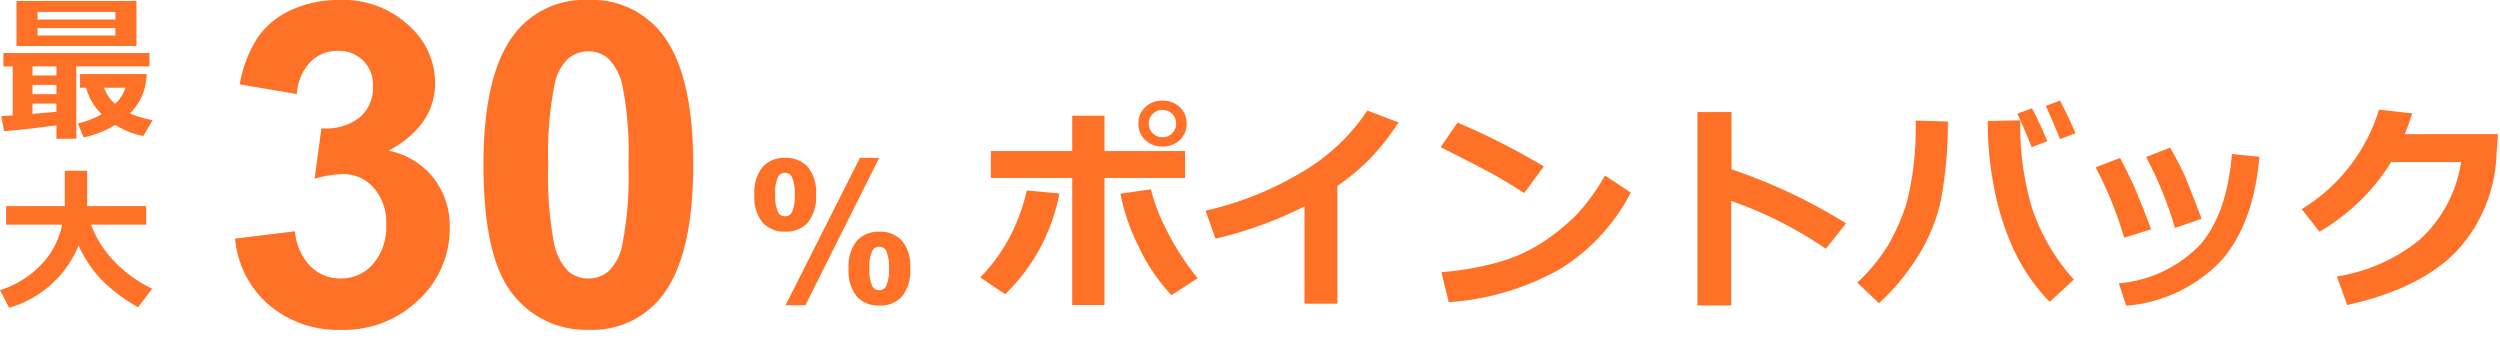 <svg xmlns="http://www.w3.org/2000/svg" width="205" height="28"><defs><clipPath id="a"><path fill="none" stroke="#707070" d="M-7.579 5.495h205v28h-205z"/></clipPath></defs><g clip-path="url(#a)" transform="translate(7.579 -5.495)"><g><path fill="#ff7126" d="M82.99 30.507h-2.646V20.083h-6.671v-2.2h6.671v-2.9h2.646v2.9h6.608v2.2h-6.609Zm7.638-2.2-2.145 1.391a15.224 15.224 0 0 1-2.711-4.021 16.94 16.94 0 0 1-1.481-4.3l2.5-.36a15.741 15.741 0 0 0 1.31 3.388 21.477 21.477 0 0 0 2.527 3.905ZM79.29 21.358a15.476 15.476 0 0 1-4.447 8.261l-2.039-1.38a14.1 14.1 0 0 0 2.769-4.034 15.435 15.435 0 0 0 1.045-3.093Zm10.433-5.73a1.776 1.776 0 0 1-.562 1.349 1.979 1.979 0 0 1-1.415.532 1.979 1.979 0 0 1-1.415-.532 1.776 1.776 0 0 1-.562-1.349 1.776 1.776 0 0 1 .563-1.349 1.979 1.979 0 0 1 1.415-.532 1.979 1.979 0 0 1 1.415.532 1.776 1.776 0 0 1 .56 1.348Zm-.861 0a1.084 1.084 0 0 0-.321-.791 1.073 1.073 0 0 0-.8-.325 1.073 1.073 0 0 0-.8.325 1.084 1.084 0 0 0-.321.791 1.084 1.084 0 0 0 .321.791 1.073 1.073 0 0 0 .8.325 1.073 1.073 0 0 0 .8-.325 1.084 1.084 0 0 0 .32-.792Zm13.227 14.765h-2.7v-7.972a32.748 32.748 0 0 1-7.3 2.646l-.809-2.3a26.719 26.719 0 0 0 8.068-3.261 16.138 16.138 0 0 0 5.194-4.948l2.558.976a19.555 19.555 0 0 1-2.514 3.155 20.071 20.071 0 0 1-2.5 2.057Zm16.928-11.25-1.608 2.18q-1.3-.835-2.307-1.406t-4.548-2.355l1.387-2.013a57.311 57.311 0 0 1 7.075 3.594Zm7.128 2.145a16.028 16.028 0 0 1-5.827 6.284 21.578 21.578 0 0 1-9.1 2.7l-.6-2.461a23.754 23.754 0 0 0 5.01-.914 13.234 13.234 0 0 0 3.511-1.683 17.718 17.718 0 0 0 2.566-2.118 17.128 17.128 0 0 0 2.325-3.212Zm17.653 2.522-1.658 2.083a32.766 32.766 0 0 0-7.761-3.92v8.569h-2.768V14.687h2.795v4.693a44.925 44.925 0 0 1 9.392 4.43Zm18.68 4.605-1.98 1.834a15.53 15.53 0 0 1-3.089-4.588 22.184 22.184 0 0 1-1.542-5.146 27.464 27.464 0 0 1-.448-4.5l.009-.6 2.654-.053v.29a23.543 23.543 0 0 0 .916 6.743 16.32 16.32 0 0 0 3.48 6.02ZM152.151 15.46a35.468 35.468 0 0 1-.576 6.464 14.5 14.5 0 0 1-1.8 4.447 18.511 18.511 0 0 1-3.277 3.987l-1.782-1.688a14.785 14.785 0 0 0 2.514-3.045 17.388 17.388 0 0 0 1.547-3.511 25.344 25.344 0 0 0 .729-6.732Zm10.459.967-1.266.466q-.369-.932-1.169-2.716l1.169-.431q.721 1.38 1.266 2.681Zm-2.312.65-1.283.483q-.36-.949-1.169-2.751l1.2-.431a29.043 29.043 0 0 1 1.252 2.699Zm12.657 6.355-2.188.756a30.449 30.449 0 0 0-2.369-5.819l1.978-.773q.835 1.5 1.169 2.259t1.41 3.577Zm4.737-5.08q-.483 5.528-3.151 8.534a12.054 12.054 0 0 1-7.774 3.674l-.6-1.837a10.429 10.429 0 0 0 6.662-3.16q2.206-2.527 2.61-7.44Zm-8.877 5.941-2.215.7a30 30 0 0 0-2.338-5.774l2-.773q.51.958.989 1.973t1.564 3.874Zm28.441-7.8-.123 1.679a12.273 12.273 0 0 1-3.322 7.967q-2.962 3.041-8.921 4.368l-.844-2.347a14.221 14.221 0 0 0 6.807-3.023 10.837 10.837 0 0 0 3.379-6.354h-5.734a16.987 16.987 0 0 1-5.88 5.713l-1.454-1.855a14.479 14.479 0 0 0 6.334-8.156l2.733.308q-.334 1-.615 1.705Z"/><g><g fill="#ff7126"><path d="m11.698 25.061 4.914-.6a4.652 4.652 0 0 0 1.265 2.873 3.459 3.459 0 0 0 2.493.994 3.424 3.424 0 0 0 2.645-1.189 4.623 4.623 0 0 0 1.075-3.216 4.311 4.311 0 0 0-1.03-3.034 3.283 3.283 0 0 0-2.511-1.12 8.856 8.856 0 0 0-2.331.379l.56-4.137a4.45 4.45 0 0 0 3.144-.894 3.183 3.183 0 0 0 1.084-2.52 2.881 2.881 0 0 0-.795-2.132 2.857 2.857 0 0 0-2.113-.796 3.059 3.059 0 0 0-2.222.9 4.244 4.244 0 0 0-1.12 2.638l-4.679-.795a10.458 10.458 0 0 1 1.472-3.839 6.646 6.646 0 0 1 2.749-2.256 9.224 9.224 0 0 1 3.948-.822 7.874 7.874 0 0 1 6 2.385 6.225 6.225 0 0 1 1.852 4.409q0 3.487-3.812 5.564a6.167 6.167 0 0 1 3.64 2.186 6.343 6.343 0 0 1 1.372 4.101 7.955 7.955 0 0 1-2.552 5.944 8.775 8.775 0 0 1-6.342 2.457 8.731 8.731 0 0 1-5.962-2.069 8.129 8.129 0 0 1-2.744-5.411ZM40.666 5.495a7.237 7.237 0 0 1 6.016 2.746q2.583 3.252 2.583 10.786 0 7.516-2.6 10.8a7.225 7.225 0 0 1-6 2.71 7.58 7.58 0 0 1-6.232-2.968q-2.367-2.972-2.367-10.6 0-7.479 2.6-10.768a7.225 7.225 0 0 1 6-2.706Zm0 4.209a2.536 2.536 0 0 0-1.644.587 3.942 3.942 0 0 0-1.12 2.1 29.03 29.03 0 0 0-.524 6.63 28.817 28.817 0 0 0 .47 6.4 4.5 4.5 0 0 0 1.183 2.332 2.525 2.525 0 0 0 1.635.578 2.536 2.536 0 0 0 1.644-.587 3.942 3.942 0 0 0 1.12-2.1 28.774 28.774 0 0 0 .524-6.612 28.817 28.817 0 0 0-.47-6.4 4.566 4.566 0 0 0-1.186-2.343 2.5 2.5 0 0 0-1.632-.584Z"/><path d="M54.28 21.464a3.3 3.3 0 0 1 .676-2.281 2.355 2.355 0 0 1 1.832-.742 2.409 2.409 0 0 1 1.871.738 3.3 3.3 0 0 1 .676 2.285 3.3 3.3 0 0 1-.676 2.281 2.355 2.355 0 0 1-1.832.744 2.409 2.409 0 0 1-1.871-.74 3.3 3.3 0 0 1-.676-2.285Zm1.711-.016a2.96 2.96 0 0 0 .258 1.5.621.621 0 0 0 .539.281.628.628 0 0 0 .547-.281 3.04 3.04 0 0 0 .25-1.5 2.99 2.99 0 0 0-.25-1.492.623.623 0 0 0-.547-.289.621.621 0 0 0-.539.281 2.96 2.96 0 0 0-.258 1.5Zm2.469 9.079h-1.625l6.1-12.086h1.579Zm3.547-3.008a3.3 3.3 0 0 1 .676-2.281 2.374 2.374 0 0 1 1.848-.742 2.384 2.384 0 0 1 1.855.742 3.3 3.3 0 0 1 .675 2.281 3.316 3.316 0 0 1-.675 2.289 2.355 2.355 0 0 1-1.833.742 2.4 2.4 0 0 1-1.871-.742 3.316 3.316 0 0 1-.675-2.289Zm1.711-.008a2.911 2.911 0 0 0 .258 1.492.616.616 0 0 0 .538.286.609.609 0 0 0 .539-.281 2.96 2.96 0 0 0 .258-1.5 3.04 3.04 0 0 0-.25-1.5.628.628 0 0 0-.547-.281.609.609 0 0 0-.539.281 2.96 2.96 0 0 0-.257 1.503Z"/></g></g><path fill="#ff7126" d="M3.611 9.265h-9.839V5.577h9.839Zm-8.113-2.171h6.387v-.622h-6.387Zm6.386.7h-6.386v.609h6.387Zm-4.836 7.978q-2.425.33-4.291.476l-.235-1.225.939-.07v-4.012h-.763v-1.1H4.677v1.1h-6v5.929h-1.629Zm-1.962-4.831v.743h1.962v-.743Zm0 1.511v.768h1.962v-.768Zm0 2.38 1.961-.171v-.672h-1.961Zm9.357-3.263A4.616 4.616 0 0 1 3.072 14.8a9.822 9.822 0 0 0 1.866.553l-.768 1.295a6.747 6.747 0 0 1-2.3-.914 7.917 7.917 0 0 1-2.588 1.022l-.484-1.143a6.379 6.379 0 0 0 1.961-.762 4.548 4.548 0 0 1-1.274-2.162h-.5v-1.12Zm-2.6 2.438a2.735 2.735 0 0 0 .86-1.318H.951a3.236 3.236 0 0 0 .895 1.318Zm-2.974 11.62a8.785 8.785 0 0 1-5.694 5.1l-.755-1.435a8.042 8.042 0 0 0 3.4-2.12 6.616 6.616 0 0 0 1.7-3.256h-4.6v-1.52h4.813v-2.9h1.835v2.9h4.837v1.523h-4.52a8.672 8.672 0 0 0 1.927 3.025 10.537 10.537 0 0 0 3.086 2.225l-1.154 1.52a13.387 13.387 0 0 1-3.037-2.295 9.9 9.9 0 0 1-1.838-2.767Z"/></g></g></svg>
